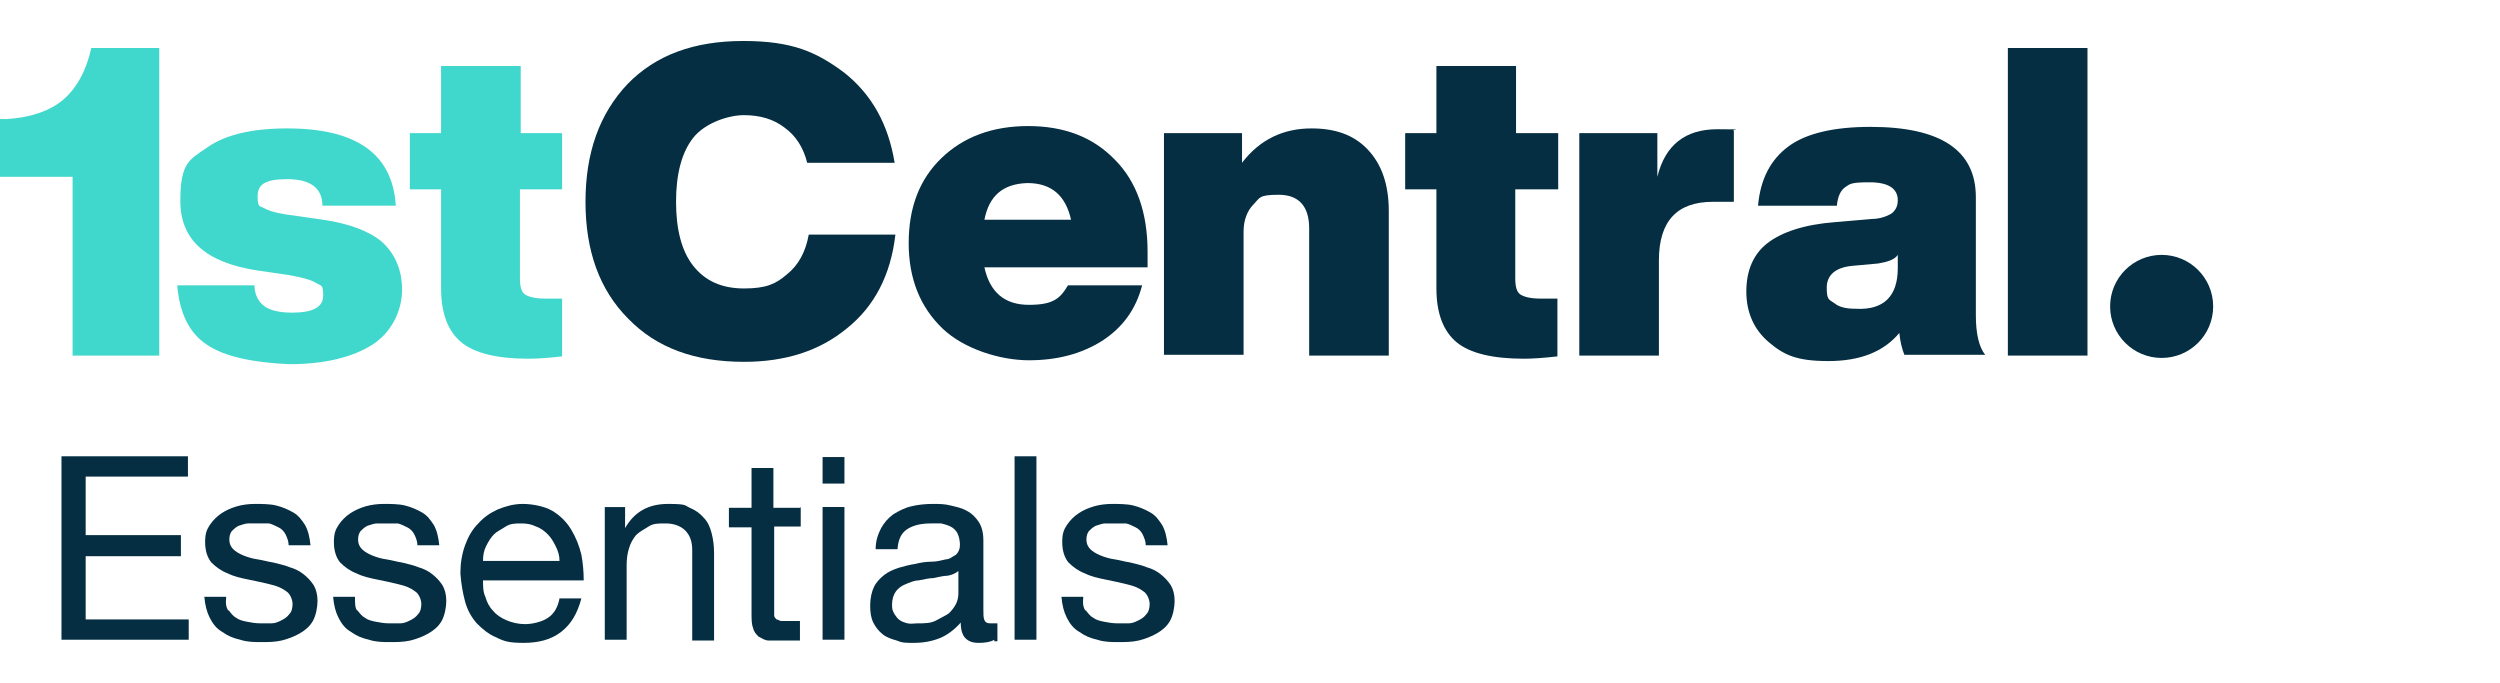 <svg width="183" height="50" viewBox="0 0 183 50" fill="none" xmlns="http://www.w3.org/2000/svg">
<path d="M15.144 25.229C13.829 24.372 13.144 22.886 12.972 20.886H18.63C18.63 21.629 18.972 22.143 19.372 22.429C19.772 22.715 20.458 22.886 21.372 22.886C22.915 22.886 23.658 22.486 23.658 21.629C23.658 20.772 23.487 20.943 23.144 20.715C22.801 20.486 22.115 20.315 21.201 20.143L18.858 19.8C15.086 19.229 13.201 17.572 13.201 14.715C13.201 11.857 13.886 11.686 15.201 10.772C16.515 9.857 18.458 9.4 21.029 9.4C26.115 9.4 28.744 11.286 28.973 15.057H23.601C23.601 13.743 22.687 13.114 21.029 13.114C19.372 13.114 18.858 13.514 18.858 14.372C18.858 15.229 19.029 15.057 19.315 15.229C19.601 15.4 20.115 15.572 20.858 15.686L23.658 16.086C25.601 16.372 27.087 16.943 28.001 17.743C28.916 18.6 29.43 19.743 29.43 21.229C29.43 22.715 28.687 24.315 27.258 25.229C25.83 26.143 23.773 26.658 21.201 26.658C18.458 26.544 16.401 26.086 15.144 25.229Z" fill="#40D7CC"/>
<path d="M41.145 13.858H38.059V20.372C38.059 21.001 38.173 21.401 38.459 21.572C38.745 21.744 39.202 21.858 39.945 21.858H41.145V26.087C40.173 26.201 39.316 26.258 38.687 26.258C36.402 26.258 34.745 25.858 33.773 25.058C32.801 24.258 32.287 22.944 32.287 21.115V13.858H30.002V9.744H32.287V4.829H38.116V9.744H41.145V13.858Z" fill="#40D7CC"/>
<path d="M46.001 23.343C43.886 21.229 42.858 18.372 42.858 14.772C42.858 11.172 43.886 8.314 45.944 6.143C48.001 4.029 50.801 3 54.401 3C58.001 3 59.773 3.8 61.83 5.343C63.83 6.943 65.03 9.114 65.487 11.915H59.087C58.801 10.772 58.23 9.914 57.43 9.343C56.63 8.714 55.601 8.429 54.458 8.429C53.315 8.429 51.601 9 50.744 10.086C49.887 11.172 49.487 12.772 49.487 14.772C49.487 16.772 49.887 18.372 50.744 19.458C51.601 20.543 52.801 21.115 54.458 21.115C56.115 21.115 56.801 20.772 57.601 20.086C58.458 19.401 58.973 18.429 59.201 17.172H65.544C65.201 20.143 64.001 22.429 62.001 24.029C60.001 25.686 57.487 26.486 54.458 26.486C50.858 26.486 48.058 25.458 46.001 23.343Z" fill="#052E42"/>
<path d="M84.003 19.571H72.059C72.459 21.4 73.545 22.314 75.317 22.314C77.088 22.314 77.602 21.857 78.174 20.886H83.603C83.145 22.657 82.174 23.971 80.688 24.943C79.145 25.914 77.374 26.372 75.317 26.372C73.259 26.372 70.574 25.572 68.974 24.029C67.374 22.486 66.516 20.429 66.516 17.8C66.516 15.171 67.316 13.114 68.916 11.571C70.516 10.028 72.631 9.228 75.26 9.228C77.888 9.228 80.002 10.028 81.603 11.685C83.203 13.286 84.003 15.571 84.003 18.428V19.571ZM72.059 16.086H78.402C78.002 14.314 76.974 13.4 75.202 13.4C73.431 13.457 72.402 14.314 72.059 16.086Z" fill="#052E42"/>
<path d="M100.116 10.943C101.145 12.029 101.659 13.514 101.659 15.457V26.029H95.831V16.715C95.831 15.115 95.088 14.257 93.602 14.257C92.116 14.257 92.23 14.486 91.773 14.943C91.316 15.4 91.03 16.086 91.03 16.943V25.972H85.202V9.743H90.916V11.915C92.23 10.2 93.945 9.4 96.002 9.4C97.716 9.4 99.088 9.857 100.116 10.943Z" fill="#052E42"/>
<path d="M114.003 13.858H110.917V20.372C110.917 21.001 111.031 21.401 111.317 21.572C111.602 21.744 112.06 21.858 112.803 21.858H114.003V26.087C113.031 26.201 112.174 26.258 111.545 26.258C109.26 26.258 107.602 25.858 106.631 25.058C105.659 24.258 105.145 22.944 105.145 21.115V13.858H102.859V9.744H105.145V4.829H110.974V9.744H114.06V13.858H114.003Z" fill="#052E42"/>
<path d="M126.918 9.573V14.773H125.375C122.747 14.773 121.432 16.201 121.432 19.059V26.03H115.604V9.744H121.318V12.944C121.89 10.601 123.375 9.459 125.718 9.459C128.061 9.459 126.575 9.516 126.918 9.573Z" fill="#052E42"/>
<path d="M139.431 26.03C139.203 25.516 139.089 24.944 139.031 24.373C137.888 25.744 136.174 26.43 133.831 26.43C131.488 26.43 130.574 25.973 129.488 25.058C128.403 24.144 127.831 22.887 127.831 21.344C127.831 19.801 128.345 18.601 129.374 17.801C130.403 17.001 132.06 16.43 134.346 16.258L136.974 16.03C137.66 16.03 138.174 15.801 138.46 15.63C138.746 15.401 138.917 15.115 138.917 14.658C138.917 13.801 138.231 13.344 136.86 13.344C135.488 13.344 135.431 13.458 135.088 13.687C134.746 13.915 134.517 14.373 134.46 15.058H128.688C128.86 13.115 129.603 11.687 130.917 10.715C132.231 9.744 134.288 9.287 136.917 9.287C142.06 9.287 144.632 11.001 144.632 14.43V23.058C144.632 24.43 144.86 25.401 145.317 25.973H139.431V26.03ZM138.917 19.63V18.658C138.689 19.001 138.174 19.173 137.488 19.287L135.603 19.458C134.346 19.573 133.717 20.144 133.717 21.058C133.717 21.973 133.888 21.916 134.288 22.201C134.631 22.487 135.146 22.601 135.831 22.601C137.888 22.716 138.917 21.687 138.917 19.63Z" fill="#052E42"/>
<path d="M146.975 26.029V3.514H152.804V26.029H146.975Z" fill="#052E42"/>
<path d="M158.233 26.201C160.316 26.201 162.004 24.512 162.004 22.429C162.004 20.346 160.316 18.657 158.233 18.657C156.15 18.657 154.461 20.346 154.461 22.429C154.461 24.512 156.15 26.201 158.233 26.201Z" fill="#052E42"/>
<path d="M6.686 3.514C6.286 5.286 5.543 6.543 4.572 7.343C3.6 8.143 2.229 8.6 0.514 8.714H0V12.943H5.314V26.029H11.658V3.514H6.686Z" fill="#40D7CC"/>
<path d="M13.757 33.4V34.886H6.271V39.171H13.242V40.714H6.271V45.342H13.814V46.828H4.5V33.4H13.757Z" fill="#052E42"/>
<path d="M16.729 44.658C16.901 44.886 17.072 45.115 17.301 45.229C17.529 45.401 17.815 45.458 18.101 45.515C18.386 45.572 18.729 45.629 19.072 45.629C19.415 45.629 19.586 45.629 19.872 45.629C20.158 45.629 20.386 45.515 20.615 45.401C20.843 45.286 21.015 45.172 21.186 44.944C21.358 44.772 21.415 44.486 21.415 44.201C21.415 43.915 21.244 43.458 20.958 43.286C20.672 43.058 20.272 42.886 19.758 42.772C19.301 42.658 18.786 42.544 18.215 42.429C17.644 42.315 17.129 42.201 16.672 41.972C16.215 41.801 15.815 41.515 15.472 41.172C15.187 40.829 15.015 40.315 15.015 39.687C15.015 39.058 15.129 38.772 15.358 38.429C15.587 38.087 15.872 37.801 16.215 37.572C16.558 37.344 16.958 37.172 17.358 37.058C17.758 36.944 18.215 36.887 18.672 36.887C19.129 36.887 19.758 36.887 20.215 37.001C20.672 37.115 21.072 37.287 21.472 37.515C21.872 37.744 22.101 38.087 22.329 38.429C22.558 38.83 22.672 39.344 22.729 39.915H21.129C21.129 39.63 21.015 39.344 20.901 39.115C20.786 38.887 20.615 38.715 20.386 38.601C20.158 38.487 19.929 38.372 19.701 38.315C19.415 38.315 19.186 38.315 18.901 38.315C18.615 38.315 18.444 38.315 18.158 38.315C17.929 38.315 17.701 38.429 17.472 38.487C17.244 38.601 17.129 38.715 16.958 38.887C16.844 39.058 16.787 39.23 16.787 39.515C16.787 39.801 16.901 40.029 17.072 40.201C17.244 40.372 17.529 40.544 17.815 40.658C18.101 40.772 18.444 40.886 18.844 40.944C19.244 41.001 19.586 41.115 19.986 41.172C20.386 41.286 20.786 41.344 21.186 41.515C21.586 41.629 21.929 41.801 22.215 42.029C22.5 42.258 22.729 42.486 22.958 42.829C23.129 43.115 23.243 43.515 23.243 43.972C23.243 44.429 23.129 45.058 22.901 45.458C22.672 45.858 22.329 46.144 21.929 46.372C21.529 46.601 21.072 46.772 20.615 46.886C20.101 47.001 19.643 47.001 19.129 47.001C18.615 47.001 18.101 47.001 17.587 46.829C17.072 46.715 16.672 46.543 16.272 46.258C15.872 46.029 15.587 45.686 15.358 45.229C15.129 44.772 15.015 44.315 14.958 43.686H16.558C16.501 44.201 16.558 44.486 16.729 44.715V44.658Z" fill="#052E42"/>
<path d="M26.155 44.658C26.327 44.887 26.498 45.115 26.727 45.23C26.955 45.401 27.241 45.458 27.526 45.515C27.812 45.572 28.155 45.629 28.498 45.629C28.841 45.629 29.012 45.629 29.298 45.629C29.584 45.629 29.812 45.515 30.041 45.401C30.269 45.287 30.441 45.172 30.612 44.944C30.784 44.772 30.841 44.487 30.841 44.201C30.841 43.915 30.669 43.458 30.384 43.287C30.098 43.058 29.698 42.887 29.184 42.772C28.727 42.658 28.212 42.544 27.641 42.43C27.069 42.315 26.555 42.201 26.098 41.972C25.641 41.801 25.241 41.515 24.898 41.172C24.612 40.83 24.441 40.315 24.441 39.687C24.441 39.058 24.555 38.773 24.784 38.43C25.012 38.087 25.298 37.801 25.641 37.573C25.984 37.344 26.384 37.173 26.784 37.058C27.184 36.944 27.641 36.887 28.098 36.887C28.555 36.887 29.184 36.887 29.641 37.001C30.098 37.115 30.498 37.287 30.898 37.516C31.298 37.744 31.526 38.087 31.755 38.43C31.983 38.83 32.098 39.344 32.155 39.915H30.555C30.555 39.63 30.441 39.344 30.326 39.115C30.212 38.887 30.041 38.715 29.812 38.601C29.584 38.487 29.355 38.373 29.126 38.316C28.841 38.316 28.612 38.316 28.326 38.316C28.041 38.316 27.869 38.316 27.584 38.316C27.355 38.316 27.127 38.43 26.898 38.487C26.669 38.601 26.555 38.715 26.384 38.887C26.269 39.058 26.212 39.23 26.212 39.515C26.212 39.801 26.327 40.03 26.498 40.201C26.669 40.373 26.955 40.544 27.241 40.658C27.526 40.773 27.869 40.887 28.269 40.944C28.669 41.001 29.012 41.115 29.412 41.172C29.812 41.287 30.212 41.344 30.612 41.515C31.012 41.63 31.355 41.801 31.641 42.03C31.926 42.258 32.155 42.487 32.383 42.83C32.555 43.115 32.669 43.515 32.669 43.972C32.669 44.429 32.555 45.058 32.326 45.458C32.098 45.858 31.755 46.144 31.355 46.372C30.955 46.601 30.498 46.772 30.041 46.886C29.526 47.001 29.069 47.001 28.555 47.001C28.041 47.001 27.526 47.001 27.012 46.829C26.498 46.715 26.098 46.544 25.698 46.258C25.298 46.029 25.012 45.687 24.784 45.23C24.555 44.772 24.441 44.315 24.384 43.687H25.984C25.984 44.201 25.984 44.487 26.155 44.715V44.658Z" fill="#052E42"/>
<path d="M41.071 46.258C40.328 46.829 39.414 47.058 38.329 47.058C37.243 47.058 36.9 46.943 36.329 46.658C35.757 46.429 35.3 46.029 34.9 45.629C34.5 45.172 34.215 44.658 34.043 44.029C33.872 43.401 33.757 42.715 33.7 41.972C33.7 41.229 33.815 40.544 34.043 39.915C34.272 39.287 34.557 38.772 35.014 38.315C35.414 37.858 35.929 37.515 36.443 37.287C37.014 37.058 37.586 36.887 38.271 36.887C38.957 36.887 39.871 37.058 40.443 37.401C41.014 37.744 41.471 38.201 41.814 38.772C42.157 39.344 42.386 39.915 42.557 40.601C42.671 41.229 42.728 41.858 42.728 42.486H35.357C35.357 42.886 35.357 43.344 35.529 43.686C35.643 44.086 35.814 44.429 36.1 44.715C36.329 45.001 36.672 45.229 37.072 45.401C37.471 45.572 37.929 45.686 38.443 45.686C38.957 45.686 39.7 45.515 40.1 45.229C40.557 44.944 40.843 44.429 40.957 43.801H42.557C42.271 44.886 41.814 45.686 41.071 46.258ZM40.671 39.972C40.5 39.63 40.328 39.344 40.1 39.115C39.871 38.887 39.586 38.658 39.243 38.544C38.9 38.372 38.557 38.315 38.157 38.315C37.757 38.315 37.357 38.315 37.014 38.544C36.672 38.772 36.386 38.887 36.157 39.115C35.929 39.344 35.757 39.63 35.586 39.972C35.414 40.315 35.357 40.658 35.357 41.058H40.957C40.957 40.658 40.843 40.315 40.671 39.972Z" fill="#052E42"/>
<path d="M45.756 37.115V38.658C46.442 37.458 47.47 36.887 48.899 36.887C50.327 36.887 50.099 37.001 50.499 37.172C50.899 37.344 51.242 37.572 51.527 37.915C51.813 38.201 51.984 38.601 52.099 39.058C52.213 39.515 52.27 39.972 52.27 40.487V46.886H50.67V40.258C50.67 39.63 50.499 39.172 50.156 38.83C49.813 38.487 49.299 38.315 48.727 38.315C48.156 38.315 47.813 38.315 47.47 38.544C47.127 38.772 46.842 38.887 46.556 39.172C46.328 39.458 46.156 39.744 46.042 40.144C45.928 40.487 45.87 40.944 45.87 41.344V46.829H44.27V37.115H45.699H45.756Z" fill="#052E42"/>
<path d="M58.613 37.115V38.543H56.67V44.6C56.67 44.772 56.67 44.943 56.67 45.057C56.67 45.172 56.785 45.286 56.842 45.343C56.956 45.343 57.07 45.457 57.185 45.457H58.556V46.886H57.356C56.956 46.886 56.613 46.886 56.27 46.886C55.985 46.886 55.756 46.714 55.528 46.6C55.356 46.429 55.185 46.257 55.128 45.972C55.013 45.686 55.013 45.343 55.013 44.886V38.6H53.356V37.172H55.013V34.258H56.613V37.172H58.556L58.613 37.115Z" fill="#052E42"/>
<path d="M60.213 35.398V33.456H61.813V35.398H60.213ZM61.813 37.113V46.826H60.213V37.113H61.813Z" fill="#052E42"/>
<path d="M72.783 46.829C72.497 47.001 72.097 47.058 71.64 47.058C71.183 47.058 70.897 46.943 70.668 46.715C70.44 46.486 70.326 46.086 70.326 45.572C69.868 46.086 69.354 46.486 68.783 46.715C68.211 46.943 67.583 47.058 66.897 47.058C66.211 47.058 66.04 47.058 65.64 46.886C65.24 46.772 64.897 46.658 64.612 46.429C64.326 46.201 64.097 45.915 63.926 45.572C63.754 45.229 63.697 44.829 63.697 44.315C63.697 43.801 63.812 43.286 63.983 42.944C64.154 42.601 64.44 42.315 64.726 42.087C65.011 41.858 65.412 41.687 65.754 41.572C66.154 41.458 66.554 41.344 66.954 41.286C67.411 41.172 67.811 41.115 68.211 41.115C68.611 41.115 68.954 41.001 69.24 40.944C69.526 40.944 69.754 40.715 69.983 40.601C70.154 40.429 70.268 40.201 70.268 39.915C70.268 39.63 70.211 39.287 70.097 39.058C69.983 38.83 69.811 38.658 69.583 38.544C69.354 38.429 69.126 38.372 68.897 38.315C68.611 38.315 68.383 38.315 68.154 38.315C67.469 38.315 66.897 38.429 66.44 38.715C65.983 39.001 65.754 39.458 65.697 40.201H64.097C64.097 39.572 64.269 39.115 64.497 38.658C64.726 38.258 65.011 37.915 65.412 37.63C65.811 37.401 66.211 37.172 66.726 37.058C67.183 36.944 67.754 36.887 68.269 36.887C68.783 36.887 69.126 36.887 69.583 37.001C70.04 37.115 70.383 37.172 70.783 37.401C71.126 37.572 71.411 37.858 71.64 38.201C71.868 38.544 71.983 39.001 71.983 39.572V44.544C71.983 44.944 71.983 45.172 72.04 45.343C72.097 45.515 72.211 45.629 72.497 45.629C72.783 45.629 72.783 45.629 73.011 45.629V46.943H72.783V46.829ZM70.154 41.801C69.926 41.972 69.697 42.087 69.354 42.144C69.011 42.144 68.668 42.258 68.326 42.315C67.983 42.315 67.583 42.429 67.24 42.486C66.897 42.486 66.554 42.658 66.269 42.772C65.983 42.886 65.754 43.058 65.583 43.286C65.412 43.515 65.297 43.858 65.297 44.258C65.297 44.658 65.354 44.715 65.469 44.944C65.583 45.115 65.697 45.286 65.869 45.401C66.04 45.515 66.211 45.572 66.44 45.629C66.669 45.686 66.897 45.629 67.183 45.629C67.697 45.629 68.154 45.629 68.554 45.401C68.954 45.172 69.24 45.058 69.469 44.886C69.697 44.658 69.868 44.429 69.983 44.201C70.097 43.972 70.154 43.686 70.154 43.458V41.744V41.801Z" fill="#052E42"/>
<path d="M75.867 33.4V46.828H74.267V33.4H75.867Z" fill="#052E42"/>
<path d="M79.469 44.658C79.64 44.887 79.812 45.115 80.04 45.23C80.269 45.401 80.555 45.458 80.84 45.515C81.126 45.572 81.469 45.629 81.812 45.629C82.154 45.629 82.326 45.629 82.612 45.629C82.897 45.629 83.126 45.515 83.354 45.401C83.583 45.287 83.754 45.172 83.926 44.944C84.097 44.772 84.154 44.487 84.154 44.201C84.154 43.915 83.983 43.458 83.697 43.287C83.412 43.058 83.012 42.887 82.497 42.772C82.04 42.658 81.526 42.544 80.954 42.43C80.383 42.315 79.869 42.201 79.412 41.972C78.955 41.801 78.555 41.515 78.212 41.172C77.926 40.83 77.755 40.315 77.755 39.687C77.755 39.058 77.869 38.773 78.097 38.43C78.326 38.087 78.612 37.801 78.955 37.573C79.297 37.344 79.697 37.173 80.097 37.058C80.497 36.944 80.954 36.887 81.412 36.887C81.869 36.887 82.497 36.887 82.954 37.001C83.412 37.115 83.811 37.287 84.212 37.516C84.612 37.744 84.84 38.087 85.069 38.43C85.297 38.83 85.412 39.344 85.469 39.915H83.869C83.869 39.63 83.754 39.344 83.64 39.115C83.526 38.887 83.354 38.715 83.126 38.601C82.897 38.487 82.669 38.373 82.44 38.316C82.154 38.316 81.926 38.316 81.64 38.316C81.355 38.316 81.183 38.316 80.897 38.316C80.669 38.316 80.44 38.43 80.212 38.487C79.983 38.601 79.869 38.715 79.697 38.887C79.583 39.058 79.526 39.23 79.526 39.515C79.526 39.801 79.64 40.03 79.812 40.201C79.983 40.373 80.269 40.544 80.555 40.658C80.84 40.773 81.183 40.887 81.583 40.944C81.983 41.001 82.326 41.115 82.726 41.172C83.126 41.287 83.526 41.344 83.926 41.515C84.326 41.63 84.669 41.801 84.954 42.03C85.24 42.258 85.469 42.487 85.697 42.83C85.869 43.115 85.983 43.515 85.983 43.972C85.983 44.429 85.869 45.058 85.64 45.458C85.412 45.858 85.069 46.144 84.669 46.372C84.269 46.601 83.811 46.772 83.354 46.886C82.84 47.001 82.383 47.001 81.869 47.001C81.355 47.001 80.84 47.001 80.326 46.829C79.812 46.715 79.412 46.544 79.012 46.258C78.612 46.029 78.326 45.687 78.097 45.23C77.869 44.772 77.755 44.315 77.698 43.687H79.297C79.24 44.201 79.297 44.487 79.469 44.715V44.658Z" fill="#052E42"/>
</svg>
